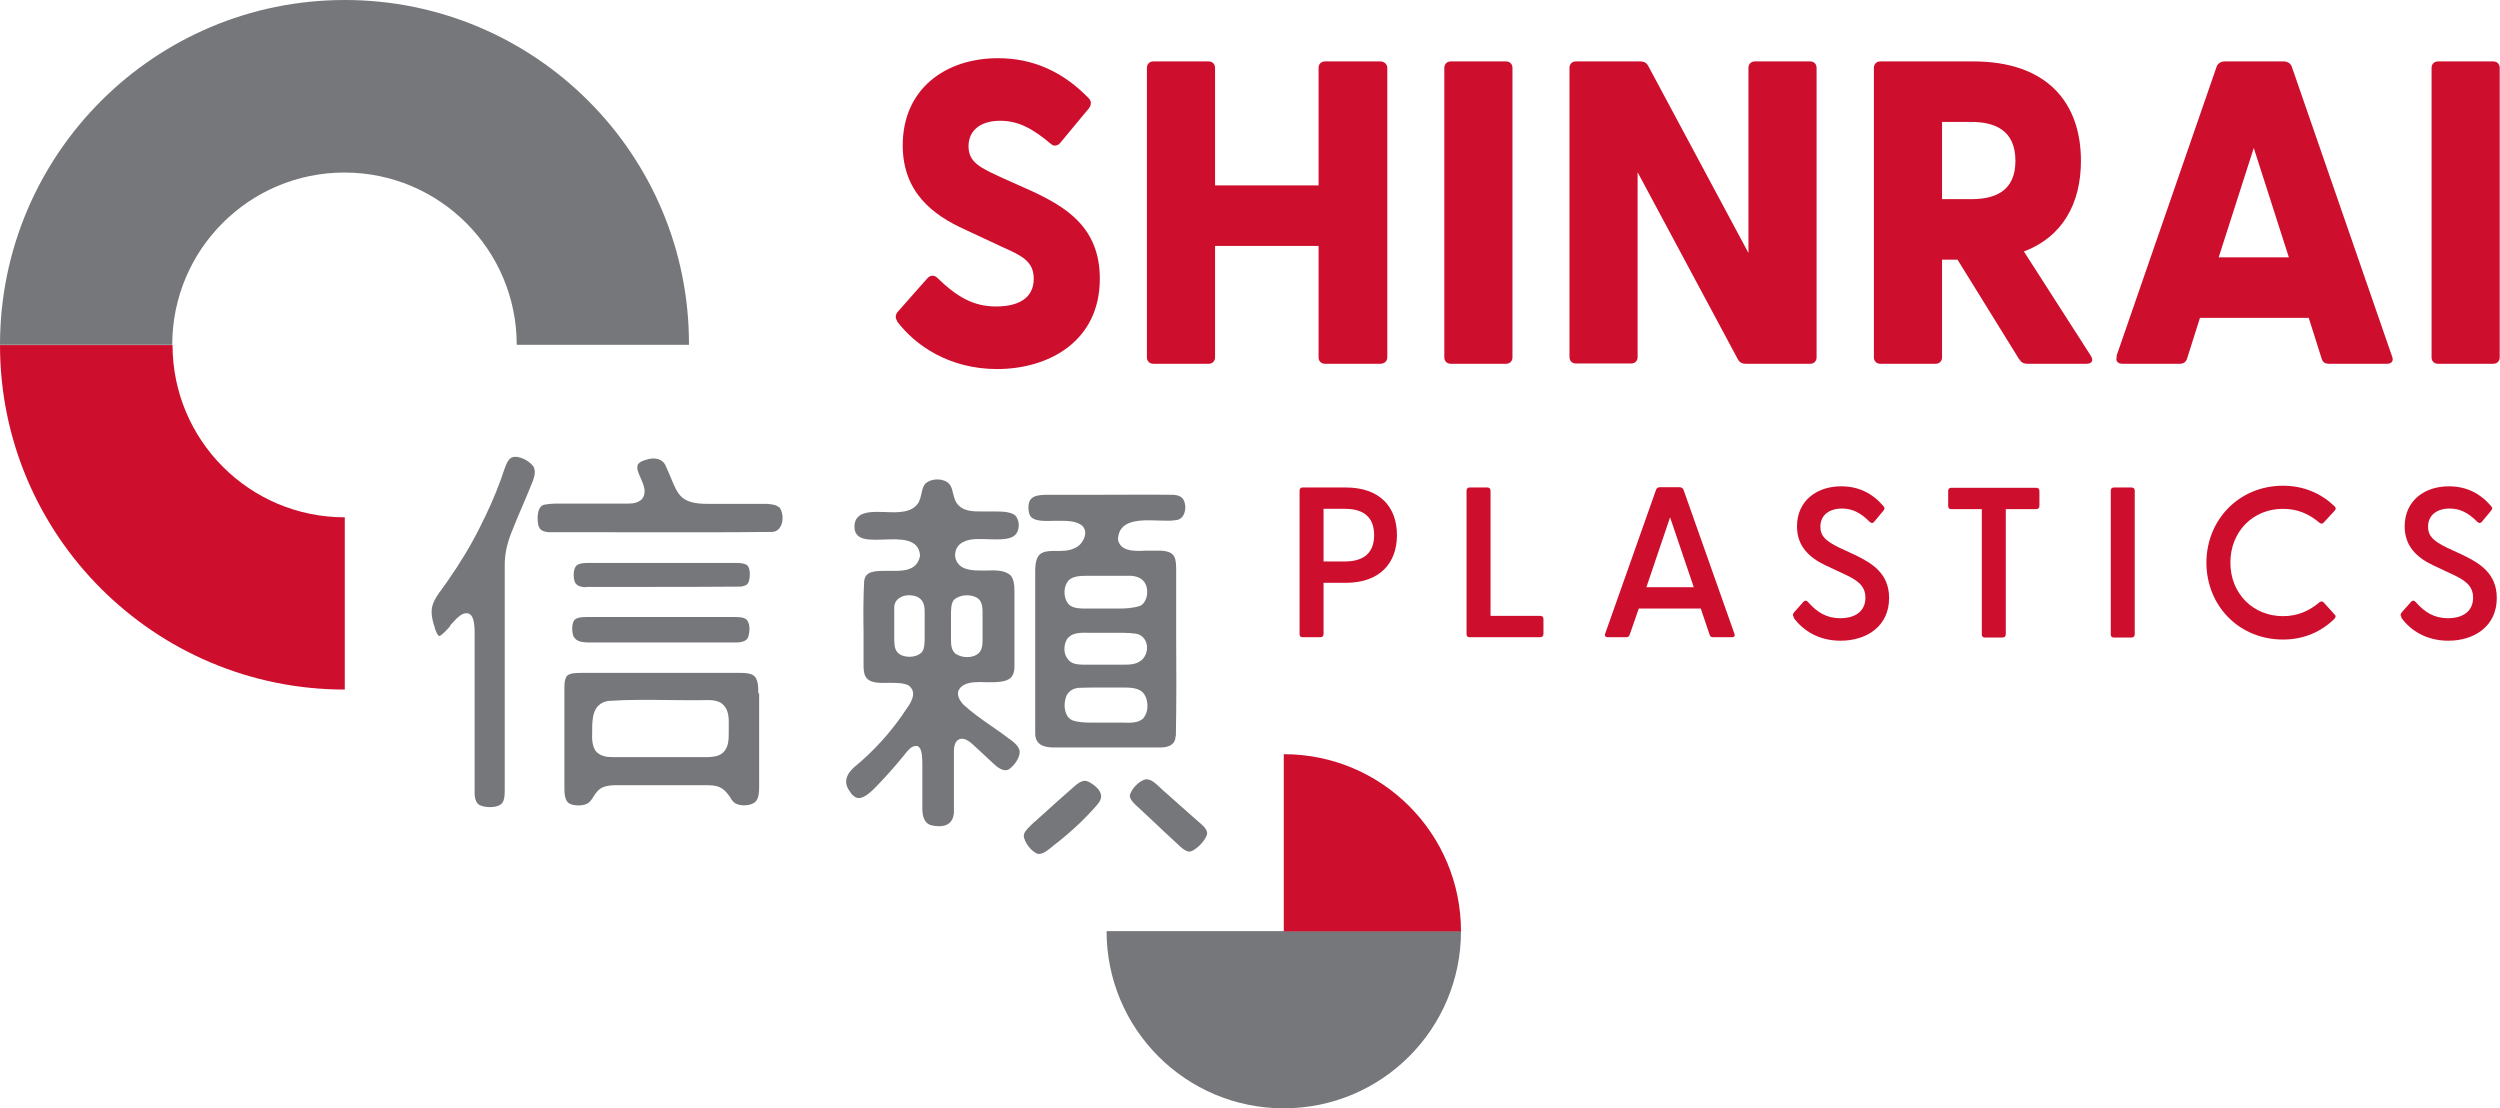 <svg xmlns="http://www.w3.org/2000/svg" id="Layer_2" data-name="Layer 2" width="85.49" height="37.9" viewBox="0 0 85.49 37.9"><defs><style>      .cls-1 {        fill: #ce0e2d;      }      .cls-1, .cls-2 {        stroke-width: 0px;      }      .cls-2 {        fill: #76777a;      }    </style></defs><g id="Layer_1-2" data-name="Layer 1"><g><g><path class="cls-1" d="M30.68,10.97c-.07-.09-.07-.21.03-.32l.99-1.12c.09-.1.21-.15.34-.04.68.66,1.24.99,2.02.99s1.29-.29,1.29-.95c0-.61-.44-.8-1.09-1.09l-1.26-.59c-1.09-.49-2.13-1.27-2.13-2.88,0-1.93,1.46-2.98,3.26-2.98,1.23,0,2.25.49,3.1,1.37.09.09.1.22.01.34l-.97,1.17c-.07.1-.21.15-.31.07-.66-.56-1.15-.81-1.76-.81-.68,0-1.08.34-1.08.87,0,.56.41.74,1.17,1.09l1.05.47c1.09.52,2.27,1.2,2.27,2.97,0,2.16-1.77,3.09-3.51,3.09-1.64,0-2.81-.81-3.43-1.64Z"></path><path class="cls-1" d="M39.22,12.22V2.32c0-.13.09-.22.22-.22h1.89c.13,0,.22.09.22.22v4.02h3.54V2.32c0-.13.09-.22.22-.22h1.89c.13,0,.24.09.24.22v9.9c0,.13-.1.22-.24.22h-1.89c-.13,0-.22-.09-.22-.22v-3.81h-3.54v3.81c0,.13-.09.22-.22.22h-1.89c-.13,0-.22-.09-.22-.22Z"></path><path class="cls-1" d="M49.39,12.22V2.32c0-.13.09-.22.22-.22h1.89c.13,0,.22.09.22.22v9.9c0,.13-.09.22-.22.22h-1.89c-.13,0-.22-.09-.22-.22Z"></path><path class="cls-1" d="M59.43,12.29l-3.43-6.4v6.32c0,.13-.09.22-.22.22h-1.89c-.13,0-.22-.09-.22-.22V2.32c0-.13.09-.22.22-.22h2.2c.12,0,.21.04.27.15l3.43,6.4V2.32c0-.13.09-.22.22-.22h1.89c.13,0,.22.09.22.22v9.9c0,.13-.09.22-.22.22h-2.2c-.12,0-.21-.04-.27-.15Z"></path><path class="cls-1" d="M69.05,12.29l-2.11-3.41h-.53v3.34c0,.13-.09.22-.22.22h-1.89c-.13,0-.22-.09-.22-.22V2.32c0-.13.09-.22.22-.22h3.18c2.5,0,3.68,1.39,3.68,3.4,0,1.46-.63,2.6-1.95,3.1l2.29,3.57c.1.16.03.27-.15.27h-2.02c-.12,0-.21-.04-.27-.15ZM67.41,6.81c.78,0,1.51-.25,1.51-1.31s-.72-1.33-1.51-1.33h-1v2.64h1Z"></path><path class="cls-1" d="M72.37,12.19l3.43-9.91c.04-.12.16-.18.28-.18h2.01c.12,0,.24.06.28.18l3.43,9.91c.06.15-.01.25-.18.25h-1.98c-.12,0-.21-.04-.25-.18l-.44-1.39h-3.72l-.44,1.39c-.04.13-.13.18-.25.18h-1.96c-.16,0-.25-.1-.19-.25ZM78.27,8.8l-1.2-3.74-1.2,3.74h2.39Z"></path><path class="cls-1" d="M83.15,12.22V2.32c0-.13.09-.22.22-.22h1.89c.13,0,.22.09.22.22v9.9c0,.13-.09.22-.22.22h-1.89c-.13,0-.22-.09-.22-.22Z"></path></g><g><path class="cls-1" d="M44.44,21.69v-4.91c0-.07.04-.11.1-.11h1.48c1.17,0,1.75.67,1.75,1.63s-.59,1.63-1.75,1.63h-.76v1.75c0,.07-.04.11-.11.11h-.61c-.07,0-.1-.04-.1-.11ZM45.99,19.2c.54,0,1-.21,1-.9s-.45-.9-1-.9h-.73v1.8h.73Z"></path><path class="cls-1" d="M50.15,21.69v-4.91c0-.07.04-.11.1-.11h.61c.07,0,.11.04.11.11v4.28h1.7c.07,0,.11.04.11.11v.51c0,.07-.04.11-.11.11h-2.42c-.07,0-.1-.04-.1-.11Z"></path><path class="cls-1" d="M54.89,21.67l1.74-4.92c.02-.06.07-.09.13-.09h.67c.06,0,.12.03.14.09l1.74,4.92c.03.07,0,.12-.09.12h-.64c-.06,0-.1-.02-.12-.09l-.3-.89h-2.12l-.31.89c-.02.07-.06.09-.12.09h-.63c-.08,0-.12-.05-.09-.12ZM57.92,20.08l-.81-2.39-.81,2.39h1.63Z"></path><path class="cls-1" d="M61.34,21.1c-.04-.05-.04-.1.01-.16l.31-.35c.06-.07.12-.06.17,0,.3.34.62.55,1.1.55.54,0,.86-.26.86-.7s-.32-.62-.75-.82l-.62-.29c-.54-.26-.97-.64-.97-1.33,0-.87.67-1.37,1.51-1.37.6,0,1.07.24,1.44.67.06.06.05.11,0,.17l-.3.36c-.05.07-.11.07-.17.01-.3-.3-.58-.45-.94-.45-.43,0-.74.22-.74.62,0,.34.21.5.63.71l.56.26c.58.28,1.16.63,1.16,1.47,0,.96-.76,1.46-1.66,1.46-.77,0-1.3-.37-1.6-.78Z"></path><path class="cls-1" d="M67.77,21.69v-4.28h-1.05c-.07,0-.1-.04-.1-.11v-.51c0-.07.04-.11.1-.11h2.91c.07,0,.11.04.11.11v.51c0,.07-.04.11-.11.11h-1.04v4.28c0,.07-.04.11-.11.11h-.61c-.07,0-.1-.04-.1-.11Z"></path><path class="cls-1" d="M72.18,21.69v-4.91c0-.07.04-.11.1-.11h.61c.07,0,.11.04.11.11v4.91c0,.07-.04.11-.11.11h-.61c-.07,0-.1-.04-.1-.11Z"></path><path class="cls-1" d="M75.45,19.25c0-1.49,1.13-2.64,2.62-2.64.72,0,1.31.27,1.76.7.05.05.06.1,0,.16l-.37.4c-.04.05-.09.05-.15,0-.34-.29-.74-.47-1.24-.47-1.03,0-1.8.78-1.8,1.84s.78,1.83,1.8,1.83c.5,0,.9-.18,1.24-.47.06-.05.11-.04.15,0l.37.41c.06.05.04.1,0,.15-.45.44-1.04.71-1.76.71-1.49,0-2.62-1.14-2.62-2.64Z"></path><path class="cls-1" d="M82.12,21.1c-.04-.05-.04-.1.01-.16l.31-.35c.06-.07.12-.06.17,0,.3.34.62.55,1.1.55.54,0,.86-.26.86-.7s-.32-.62-.75-.82l-.62-.29c-.54-.26-.97-.64-.97-1.33,0-.87.67-1.37,1.51-1.37.6,0,1.07.24,1.44.67.06.06.05.11,0,.17l-.3.36c-.05.07-.11.07-.17.01-.3-.3-.58-.45-.94-.45-.43,0-.74.22-.74.62,0,.34.21.5.63.71l.56.26c.58.28,1.16.63,1.16,1.47,0,.96-.76,1.46-1.66,1.46-.77,0-1.3-.37-1.6-.78Z"></path></g><polygon class="cls-1" points="60.4 19.96 60.4 19.96 60.4 19.96 60.4 19.96"></polygon><path class="cls-2" d="M64.82,19.96s0,0,0,0c0,0,0,0,0,0Z"></path><g><polygon class="cls-1" points="18.32 15.98 18.32 15.98 18.32 15.98 18.32 15.98"></polygon><polygon class="cls-1" points="21.78 16.19 21.78 16.19 21.78 16.19 21.78 16.19"></polygon><path class="cls-2" d="M18.27,16c-.08-.15-.3-.31-.51-.36-.09-.02-.21-.04-.3.03-.11.07-.18.29-.26.51h0c-.02.08-.05.14-.07.21-.2.55-.44,1.09-.7,1.6-.32.65-.7,1.27-1.11,1.86-.06.08-.12.17-.17.24-.21.28-.4.54-.39.84,0,.18.05.36.11.54v.02c.04.1.09.24.15.26.07,0,.3-.25.38-.35v-.02c.21-.23.37-.41.54-.41.03,0,.05,0,.08.01.14.05.2.23.21.58,0,.44,0,.88,0,1.32v1.2c0,.38,0,.76,0,1.15v.09c0,.59,0,1.19,0,1.79,0,.23.07.38.19.43.19.08.53.09.7-.03.13-.09.14-.3.14-.5,0-.91,0-1.83,0-2.75,0-1.62,0-3.29,0-4.95,0-.36.08-.71.21-1.05.12-.31.25-.62.38-.92.12-.28.25-.59.37-.89.08-.21.09-.36.03-.47Z"></path><polygon class="cls-2" points="15.94 21.02 15.94 21.02 15.94 21.02 15.94 21.02"></polygon><polygon class="cls-2" points="15 21.8 15.01 21.8 15.01 21.8 15 21.8 15 21.8"></polygon><path class="cls-2" d="M17.31,27.19s0,0,0,0c0,0,0,0,0,0Z"></path><path class="cls-2" d="M15.15,21.72s0,0,0,0c0,0,0,0,0,0Z"></path><path class="cls-2" d="M25.93,23.71c0-.21,0-.5-.16-.61-.11-.08-.3-.09-.47-.09-1.47,0-3.13,0-5.2,0-.05,0-.11,0-.18,0-.21,0-.42,0-.53.1h0c-.06.07-.09.2-.09.39,0,1.07,0,2.15,0,3.26v.18c0,.23.02.48.2.55.15.07.41.07.56,0,.1-.04.16-.13.23-.24.08-.13.18-.28.36-.34.13-.05.3-.06.43-.06.94,0,1.88,0,2.83,0h.24s.03,0,.05,0c.48,0,.6.18.79.44v.02s.06.07.09.11c.17.17.59.15.75,0,.13-.12.13-.37.13-.58v-.02c0-.98,0-2,0-3.12ZM24.73,25.73c-.15.14-.34.15-.51.16-.12,0-.25,0-.37,0h-.18s-1.82,0-1.82,0c-.3,0-.61,0-.91,0-.19,0-.38-.03-.52-.16h-.01c-.17-.18-.17-.49-.16-.68v-.04c0-.42,0-.94.54-1.04.72-.05,1.44-.04,2.13-.03.38,0,.84.01,1.29,0,.24,0,.42.05.53.17.18.18.19.46.18.73,0,.06,0,.12,0,.18,0,.26,0,.52-.18.7Z"></path><polygon class="cls-2" points="20.45 25.67 20.45 25.67 20.45 25.67 20.45 25.67"></polygon><polygon class="cls-2" points="24.7 25.69 24.7 25.69 24.7 25.69 24.7 25.69"></polygon><polygon class="cls-2" points="20.65 26.97 20.65 26.97 20.65 26.97 20.65 26.97"></polygon><polygon class="cls-2" points="19.35 23.07 19.35 23.07 19.35 23.07 19.35 23.07"></polygon><polygon class="cls-2" points="20.8 24.02 20.8 24.02 20.8 24.02 20.8 24.02"></polygon><polygon class="cls-2" points="24.21 23.98 24.21 23.98 24.21 23.98 24.21 23.98"></polygon><path class="cls-2" d="M26.64,17.35c-.09-.09-.26-.11-.43-.12-.24,0-.48,0-.72,0h-.34c-.24,0-.48,0-.71,0-.09,0-.17,0-.24,0-.89,0-1.01-.29-1.25-.87-.06-.14-.12-.29-.2-.46-.12-.23-.39-.25-.58-.2-.2.05-.32.11-.36.19h0c-.05.13.02.29.1.46.1.23.22.49.04.72-.15.14-.33.15-.47.15-.3,0-.59,0-.93,0h-.12c-.2,0-.41,0-.61,0-.14,0-.29,0-.43,0h-.01c-.09,0-.17,0-.26,0-.21,0-.36.01-.51.04-.06.01-.11.05-.15.11-.09.15-.09.41-.05.59.04.16.14.22.36.24.62,0,1.25,0,1.87,0h.11c1.85,0,3.76.01,5.64-.01.18,0,.27-.12.32-.22.09-.2.06-.48-.07-.64Z"></path><polygon class="cls-2" points="24.45 17.18 24.44 17.18 24.45 17.18 24.45 17.18"></polygon><path class="cls-2" d="M19.63,21.78c.06.13.22.19.51.19.71,0,1.42,0,2.13,0h.39c.84,0,1.68,0,2.52,0,.23,0,.37-.07.41-.2.06-.21.06-.47-.07-.59-.09-.08-.31-.08-.38-.08-.78,0-1.56,0-2.34,0h-2.76c-.2,0-.33.03-.38.09h-.01c-.11.13-.1.42-.03.6Z"></path><path class="cls-2" d="M20.02,20.07c.19,0,.37,0,.56,0,.46,0,.91,0,1.37,0h.02c1.1,0,2.23,0,3.36-.01.15-.02.23-.06.27-.16.06-.17.06-.45-.04-.56h0c-.06-.06-.19-.09-.38-.09-1.7,0-3.39,0-5.07,0-.18,0-.38.02-.44.15-.06.11-.07.33-.02.48.04.13.17.2.4.2Z"></path></g><g><path class="cls-2" d="M34.5,25.26h0c-.2-.16-.41-.3-.61-.44-.33-.23-.66-.46-.95-.73-.2-.22-.2-.38-.16-.48.07-.16.26-.26.54-.28.14-.01.28-.01.44,0h0c.32,0,.65,0,.81-.16.09-.09.13-.25.12-.46v-2.49c0-.21-.02-.45-.16-.57-.21-.16-.51-.15-.8-.14-.25,0-.51.01-.73-.07-.2-.07-.33-.24-.34-.45,0-.2.1-.38.29-.46.22-.12.55-.1.87-.09.59.02.95,0,1.01-.39.02-.13,0-.25-.06-.35-.1-.21-.51-.21-.78-.21h-.07c-.1,0-.2,0-.29,0-.32,0-.72.02-.93-.31-.06-.1-.08-.21-.11-.31-.03-.12-.05-.23-.12-.31-.18-.21-.57-.21-.78-.06-.11.08-.15.22-.18.38-.02.1-.05.2-.09.29-.22.37-.69.36-1.14.34h0c-.37-.01-.76-.03-.95.18-.08.08-.12.21-.11.35,0,.12.05.22.12.28.17.16.54.14.91.13.54-.02,1.16-.04,1.21.53v.02s0,.01,0,.01c-.1.53-.61.52-1.06.51-.5,0-.81,0-.85.36-.03.57-.03,1.16-.02,1.74v.03c0,.35,0,.7,0,1.06,0,.13,0,.29.06.41.12.25.49.24.81.23.26,0,.5,0,.67.09.08.06.13.13.15.22.04.21-.13.46-.27.65h0c-.04.06-.07.11-.1.15-.44.63-.96,1.2-1.54,1.69-.26.2-.52.51-.28.87.1.17.2.25.31.27.21.02.47-.23.65-.42.28-.29.57-.61.88-.99.03-.03.05-.06.08-.1.1-.12.21-.27.37-.27,0,0,.02,0,.03,0h.02c.14.06.16.26.17.56v1.04c0,.18,0,.36,0,.53,0,.2.03.54.35.59.25.05.46.02.58-.09.11-.1.16-.25.15-.46,0-.27,0-.54,0-.84v-.02c0-.37,0-.75,0-1.13,0-.23.07-.36.18-.41.16-.07.35.07.47.18.14.13.28.26.41.38.1.09.19.18.29.27.09.09.38.35.58.16.17-.14.33-.38.32-.58h0c-.03-.18-.21-.32-.36-.43ZM31.62,21.78c0,.21,0,.43-.12.55h-.01c-.1.09-.24.13-.39.13-.16,0-.31-.05-.4-.14-.13-.14-.12-.35-.12-.56,0-.06,0-.11,0-.16,0-.1,0-.19,0-.28v-.02c0-.16,0-.35,0-.53,0-.14.07-.26.19-.33.18-.12.45-.1.62-.02.23.13.23.36.23.56v.66s0,.09,0,.13h0ZM32.69,22.37h0c-.17-.14-.17-.34-.17-.53v-.65s0-.09,0-.13v-.02c0-.21,0-.43.12-.55h.01c.2-.17.59-.18.8-.02.16.13.15.37.15.59v.79c0,.15,0,.32-.1.45-.09.11-.25.17-.43.17-.14,0-.27-.04-.37-.1Z"></path><path class="cls-2" d="M40.21,25.18c.02-1.17.02-2.35.01-3.5h0c0-.7,0-1.48,0-2.25,0-.23-.03-.38-.12-.47-.1-.1-.29-.14-.59-.13-.09,0-.2,0-.32,0-.38.02-.89.04-.96-.39.03-.69.78-.66,1.38-.64.21,0,.43.02.56-.01.13,0,.23-.06.29-.16.08-.13.1-.33.03-.5-.05-.13-.17-.2-.38-.21-.9-.01-1.85,0-2.62,0h-.12c-.52,0-1.05,0-1.58,0-.24,0-.41.03-.51.12-.07.06-.1.14-.11.25-.01.18.02.31.09.39.15.15.47.14.79.13.09,0,.18,0,.27,0,.24,0,.51.02.69.17l.02.02c.08.1.1.22.06.35-.05.18-.2.35-.38.41-.17.08-.38.08-.58.08-.19,0-.36,0-.48.06-.22.09-.25.38-.25.64,0,.8,0,1.62,0,2.41v.02c0,1.02,0,2.08,0,3.12,0,.19.08.31.21.39.12.06.29.09.52.08.63,0,1.27,0,1.89,0h.76c.3,0,.6,0,.9,0,.23,0,.51-.06.52-.39ZM36.56,19.83h0c.16-.14.42-.14.68-.14.05,0,.1,0,.15,0,.17,0,.34,0,.51,0h.05c.24,0,.49,0,.73,0,.28.02.45.14.52.35.08.25,0,.58-.22.68-.25.08-.51.09-.72.09-.09,0-.19,0-.28,0h-.04c-.16,0-.31,0-.46,0-.07,0-.13,0-.2,0h-.03c-.28,0-.56.01-.71-.15h0c-.2-.24-.18-.64.03-.84ZM36.54,21.8l.02-.02c.15-.15.44-.15.7-.14h.01c.07,0,.14,0,.2,0,.17,0,.34,0,.5,0,.3,0,.6-.01.88.03.16.03.28.13.34.29.07.18.03.4-.09.55-.18.22-.47.22-.7.22h-.1c-.3,0-.6,0-.9,0-.04,0-.08,0-.12,0h-.14c-.2,0-.42,0-.56-.12-.1-.09-.17-.22-.18-.38-.01-.16.04-.32.13-.43ZM39.11,24.55l-.02.02c-.18.16-.44.15-.7.14-.08,0-.17,0-.25,0-.17,0-.33,0-.51,0h-.02c-.1,0-.21,0-.31,0-.26,0-.45-.02-.61-.07-.12-.05-.2-.14-.24-.26-.08-.21-.04-.46.03-.61.11-.19.28-.24.43-.25.27-.01.55-.01.81-.01.2,0,.36,0,.53,0h.09c.27,0,.55,0,.72.15.22.21.24.65.05.88Z"></path><path class="cls-2" d="M37.19,26.72s-.06-.02-.09-.02c-.1,0-.22.06-.36.19-.2.17-.39.35-.59.52l-.62.56s-.09.08-.13.12h-.01c-.18.17-.37.34-.38.47-.01.21.27.59.49.64h0c.16.02.34-.13.51-.27l.02-.02s.09-.07.13-.1c.53-.42.97-.84,1.35-1.28.11-.12.16-.24.14-.35-.03-.17-.21-.34-.45-.46Z"></path><polygon class="cls-2" points="34.94 28.56 34.94 28.56 34.94 28.56 34.94 28.56"></polygon><polygon class="cls-2" points="36.19 28.86 36.19 28.86 36.19 28.86 36.19 28.86"></polygon><path class="cls-2" d="M40.95,28.07c-.05-.05-.11-.09-.16-.14l-.9-.8c-.06-.05-.13-.11-.19-.17-.17-.16-.32-.31-.49-.31-.03,0-.06,0-.1.02-.21.09-.41.31-.47.51-.03.11.09.25.21.36l.42.39c.36.34.73.69,1.09,1.02.08.07.18.15.28.17.06.01.15-.02.25-.1.2-.14.38-.39.39-.52h0c0-.15-.15-.28-.32-.42h0Z"></path></g><g><path class="cls-2" d="M43.9,31.84h-6.06c0,3.35,2.71,6.06,6.06,6.06s6.06-2.71,6.06-6.06h-6.06Z"></path><path class="cls-1" d="M43.9,25.79v6.06h6.06c0-3.35-2.71-6.06-6.06-6.06Z"></path></g><g><path class="cls-2" d="M11.79,0C5.28,0,0,5.28,0,11.79h5.89c0-3.26,2.64-5.89,5.89-5.89s5.89,2.64,5.89,5.89h5.89C23.58,5.28,18.3,0,11.79,0Z"></path><path class="cls-1" d="M11.79,23.58v-5.89c-3.26,0-5.89-2.64-5.89-5.89H0C0,18.3,5.28,23.58,11.79,23.58Z"></path></g></g></g></svg>